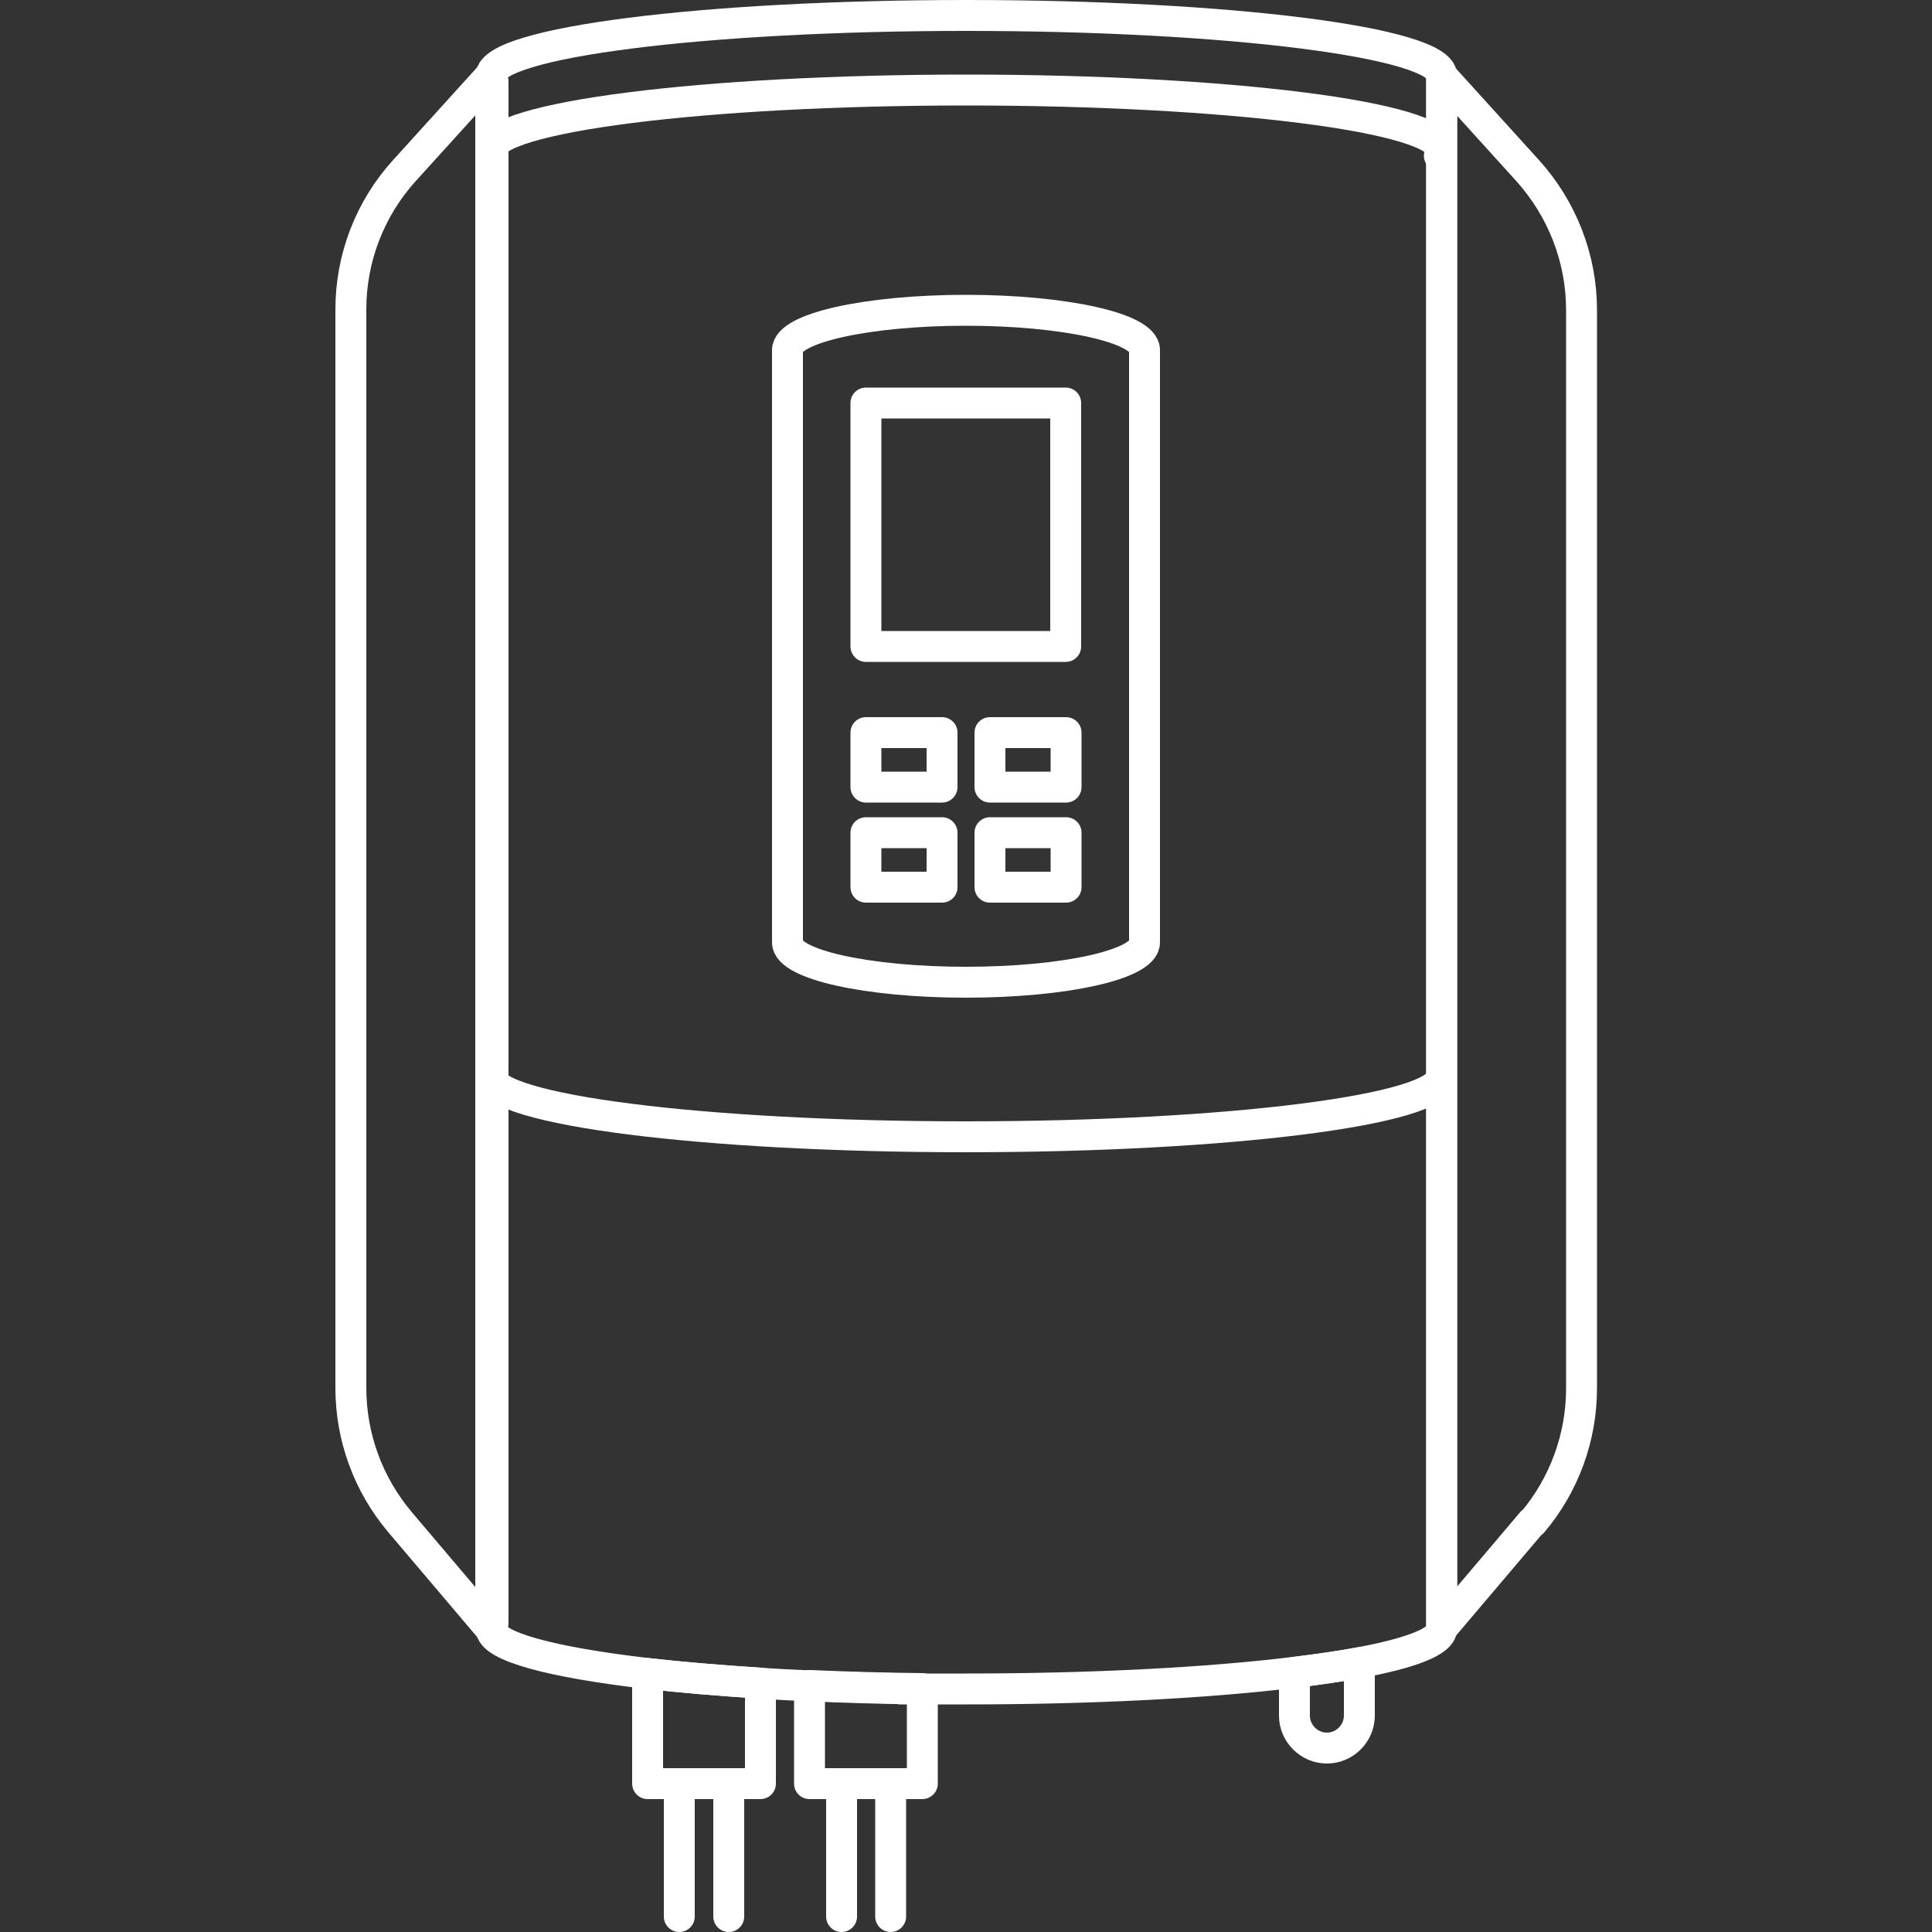 <?xml version="1.0" encoding="UTF-8"?> <svg xmlns="http://www.w3.org/2000/svg" id="Ebene_1" data-name="Ebene 1" version="1.1" viewBox="0 0 500 500"><rect x="0" y="0" width="500" height="500" fill="#333333" stroke="none"/><defs><style> .cls-1 { fill: none; stroke: #fff; stroke-linecap: round; stroke-linejoin: round; stroke-width: 8px; } </style></defs><path class="cls-1" d="M126.9,421.5l-23.4-27.6c-8.2-9.7-12.7-22-12.7-34.7V80.1c0-13.3,4.9-26.1,13.9-36l22.3-24.6v401.9Z"></path><path class="cls-1" d="M396.5,393.9l-23.4,27.6V19.6l22.3,24.6c8.9,9.9,13.9,22.7,13.9,36v279.1c0,12.7-4.5,25-12.7,34.7Z"></path><path class="cls-1" d="M373.1,19.6v401.9c0,3.3-7.9,6.3-21.3,8.8-4.9.9-10.6,1.8-16.9,2.5-22.1,2.7-51.9,4.3-84.8,4.3s-7.6,0-11.4,0c-10.1-.1-19.9-.4-29.2-.8-4.4-.2-8.6-.4-12.7-.7-10.7-.7-20.5-1.5-29.2-2.5-24.9-2.9-40.5-7-40.5-11.6s.2-1,.5-1.4V21c-.3-.5-.5-.9-.5-1.4,0-8.6,55.1-15.6,123-15.6s123,7,123,15.6Z"></path><path class="cls-1" d="M127.5,277.2c-.3.5-.5.9-.5,1.4,0,8.6,55.1,15.6,123,15.6s123-7,123-15.6"></path><path class="cls-1" d="M372.5,40.3c.3-.5.5-.9.5-1.4,0-8.6-55.1-15.6-123-15.6s-123,7-123,15.6"></path><path class="cls-1" d="M250,80.3c-25.5,0-46.2,4.6-46.2,10.3v153.3c0,5.7,20.7,10.3,46.2,10.3s46.2-4.6,46.2-10.3V90.6c0-5.7-20.7-10.3-46.2-10.3Z"></path><rect class="cls-1" x="224.1" y="104.3" width="51.7" height="63"></rect><rect class="cls-1" x="224.1" y="189.6" width="19.7" height="14.1"></rect><rect class="cls-1" x="256.2" y="189.6" width="19.7" height="14.1"></rect><rect class="cls-1" x="224.1" y="215.5" width="19.7" height="14.1"></rect><rect class="cls-1" x="256.2" y="215.5" width="19.7" height="14.1"></rect><path class="cls-1" d="M196.8,435.6v26h-29.2v-28.5c8.7,1,18.5,1.8,29.2,2.5Z"></path><path class="cls-1" d="M238.7,437v24.6h-29.2v-25.4c9.3.4,19,.7,29.2.8Z"></path><path class="cls-1" d="M351.8,430.3v13.7c0,4.6-3.8,8.4-8.4,8.4s-8.4-3.8-8.4-8.4v-11.2c6.3-.8,12-1.6,16.9-2.5Z"></path><line class="cls-1" x1="175.8" y1="461.6" x2="175.8" y2="496"></line><line class="cls-1" x1="188.6" y1="461.6" x2="188.6" y2="496"></line><line class="cls-1" x1="217.8" y1="461.6" x2="217.8" y2="496"></line><line class="cls-1" x1="230.5" y1="461.6" x2="230.5" y2="496"></line></svg> 